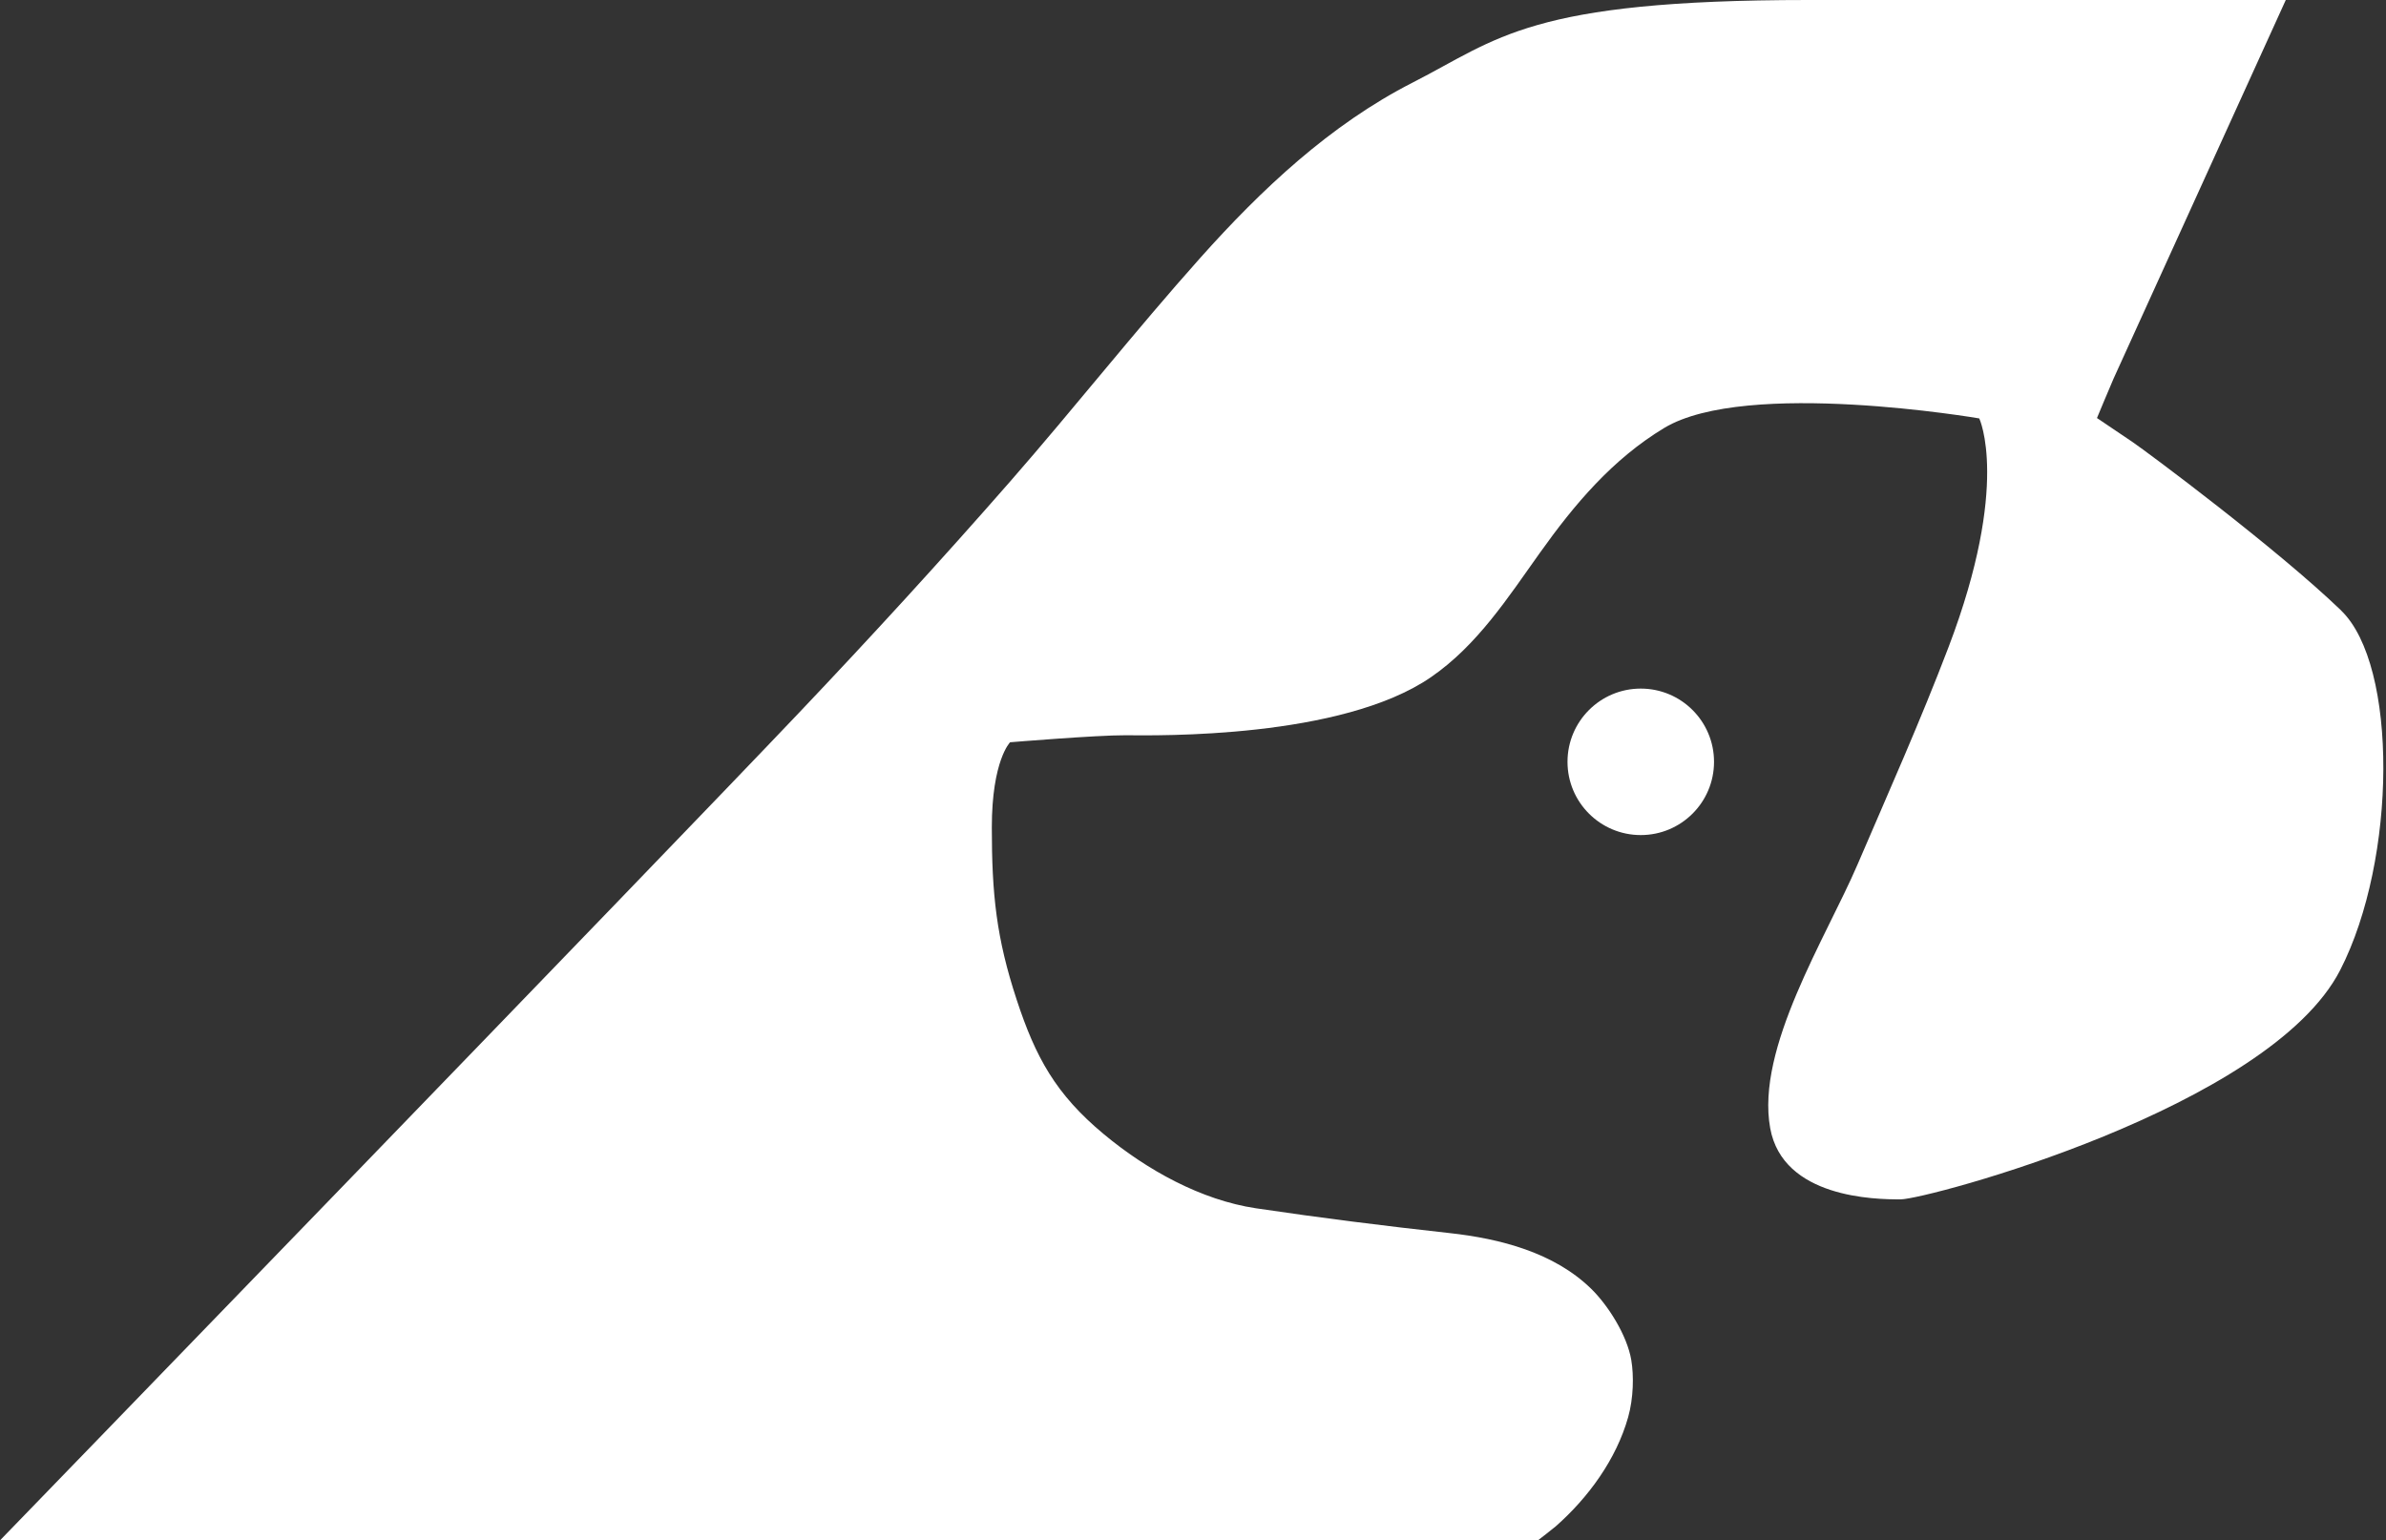 <svg width="542" height="350" viewBox="0 0 542 350" fill="none" xmlns="http://www.w3.org/2000/svg">
<rect x="0" y="0" width="542" height="350" fill="#333333" stroke="none"/>
<path d="M531.798 138.698C517.274 124.699 487.893 102.79 484.288 100.34C480.543 97.803 476.344 94.985 476.344 94.985C476.344 94.985 479.651 87.041 480.123 86.008C485.356 74.529 519.234 0 519.234 0H410.757C347.305 0 340.393 8.82 320.899 18.759C302.175 28.314 286.583 42.995 272.706 58.535C257.885 75.141 244.095 92.658 229.449 109.422C213.822 127.289 197.775 144.805 181.431 162.024C149.46 195.71 0 350 0 350H349.353C349.353 350 352.957 347.218 353.395 346.815C360.797 340.288 367.149 331.591 369.844 322.019C371.069 317.679 371.156 312.569 370.561 309.035C369.599 303.347 365.242 296.54 361.479 292.865C353.045 284.606 340.778 281.438 329.281 280.178C314.652 278.569 299.883 276.714 285.306 274.544C272.829 272.671 260.527 265.847 250.727 257.692C239.808 248.61 235.241 240.228 230.953 227.174C226.334 213.139 225.301 203.217 225.301 188.011C225.301 172.804 229.449 168.657 229.449 168.657C229.449 168.657 249.153 167.029 255.61 167.064C262.942 167.117 304.747 167.887 325.099 153.835C335.581 146.608 342.528 135.811 349.79 125.626C357.647 114.584 366.292 104.33 378.034 97.243C396.688 85.991 449.605 95.073 449.605 95.073C449.605 95.073 456.71 110 442.658 146.958C436.271 163.739 428.991 180.031 421.939 196.463C414.834 213.017 398.823 238.146 402.112 256.327C404.982 272.199 425.911 272.549 431.791 272.514C437.671 272.479 515.524 251.777 531.606 220.401C544.52 195.185 544.73 151.175 531.816 138.733L531.798 138.698Z" fill="white"/>
<path d="M372.714 189.743C381.905 189.743 389.355 182.292 389.355 173.101C389.355 163.91 381.905 156.46 372.714 156.46C363.523 156.46 356.072 163.91 356.072 173.101C356.072 182.292 363.523 189.743 372.714 189.743Z" fill="white"/>
</svg>

